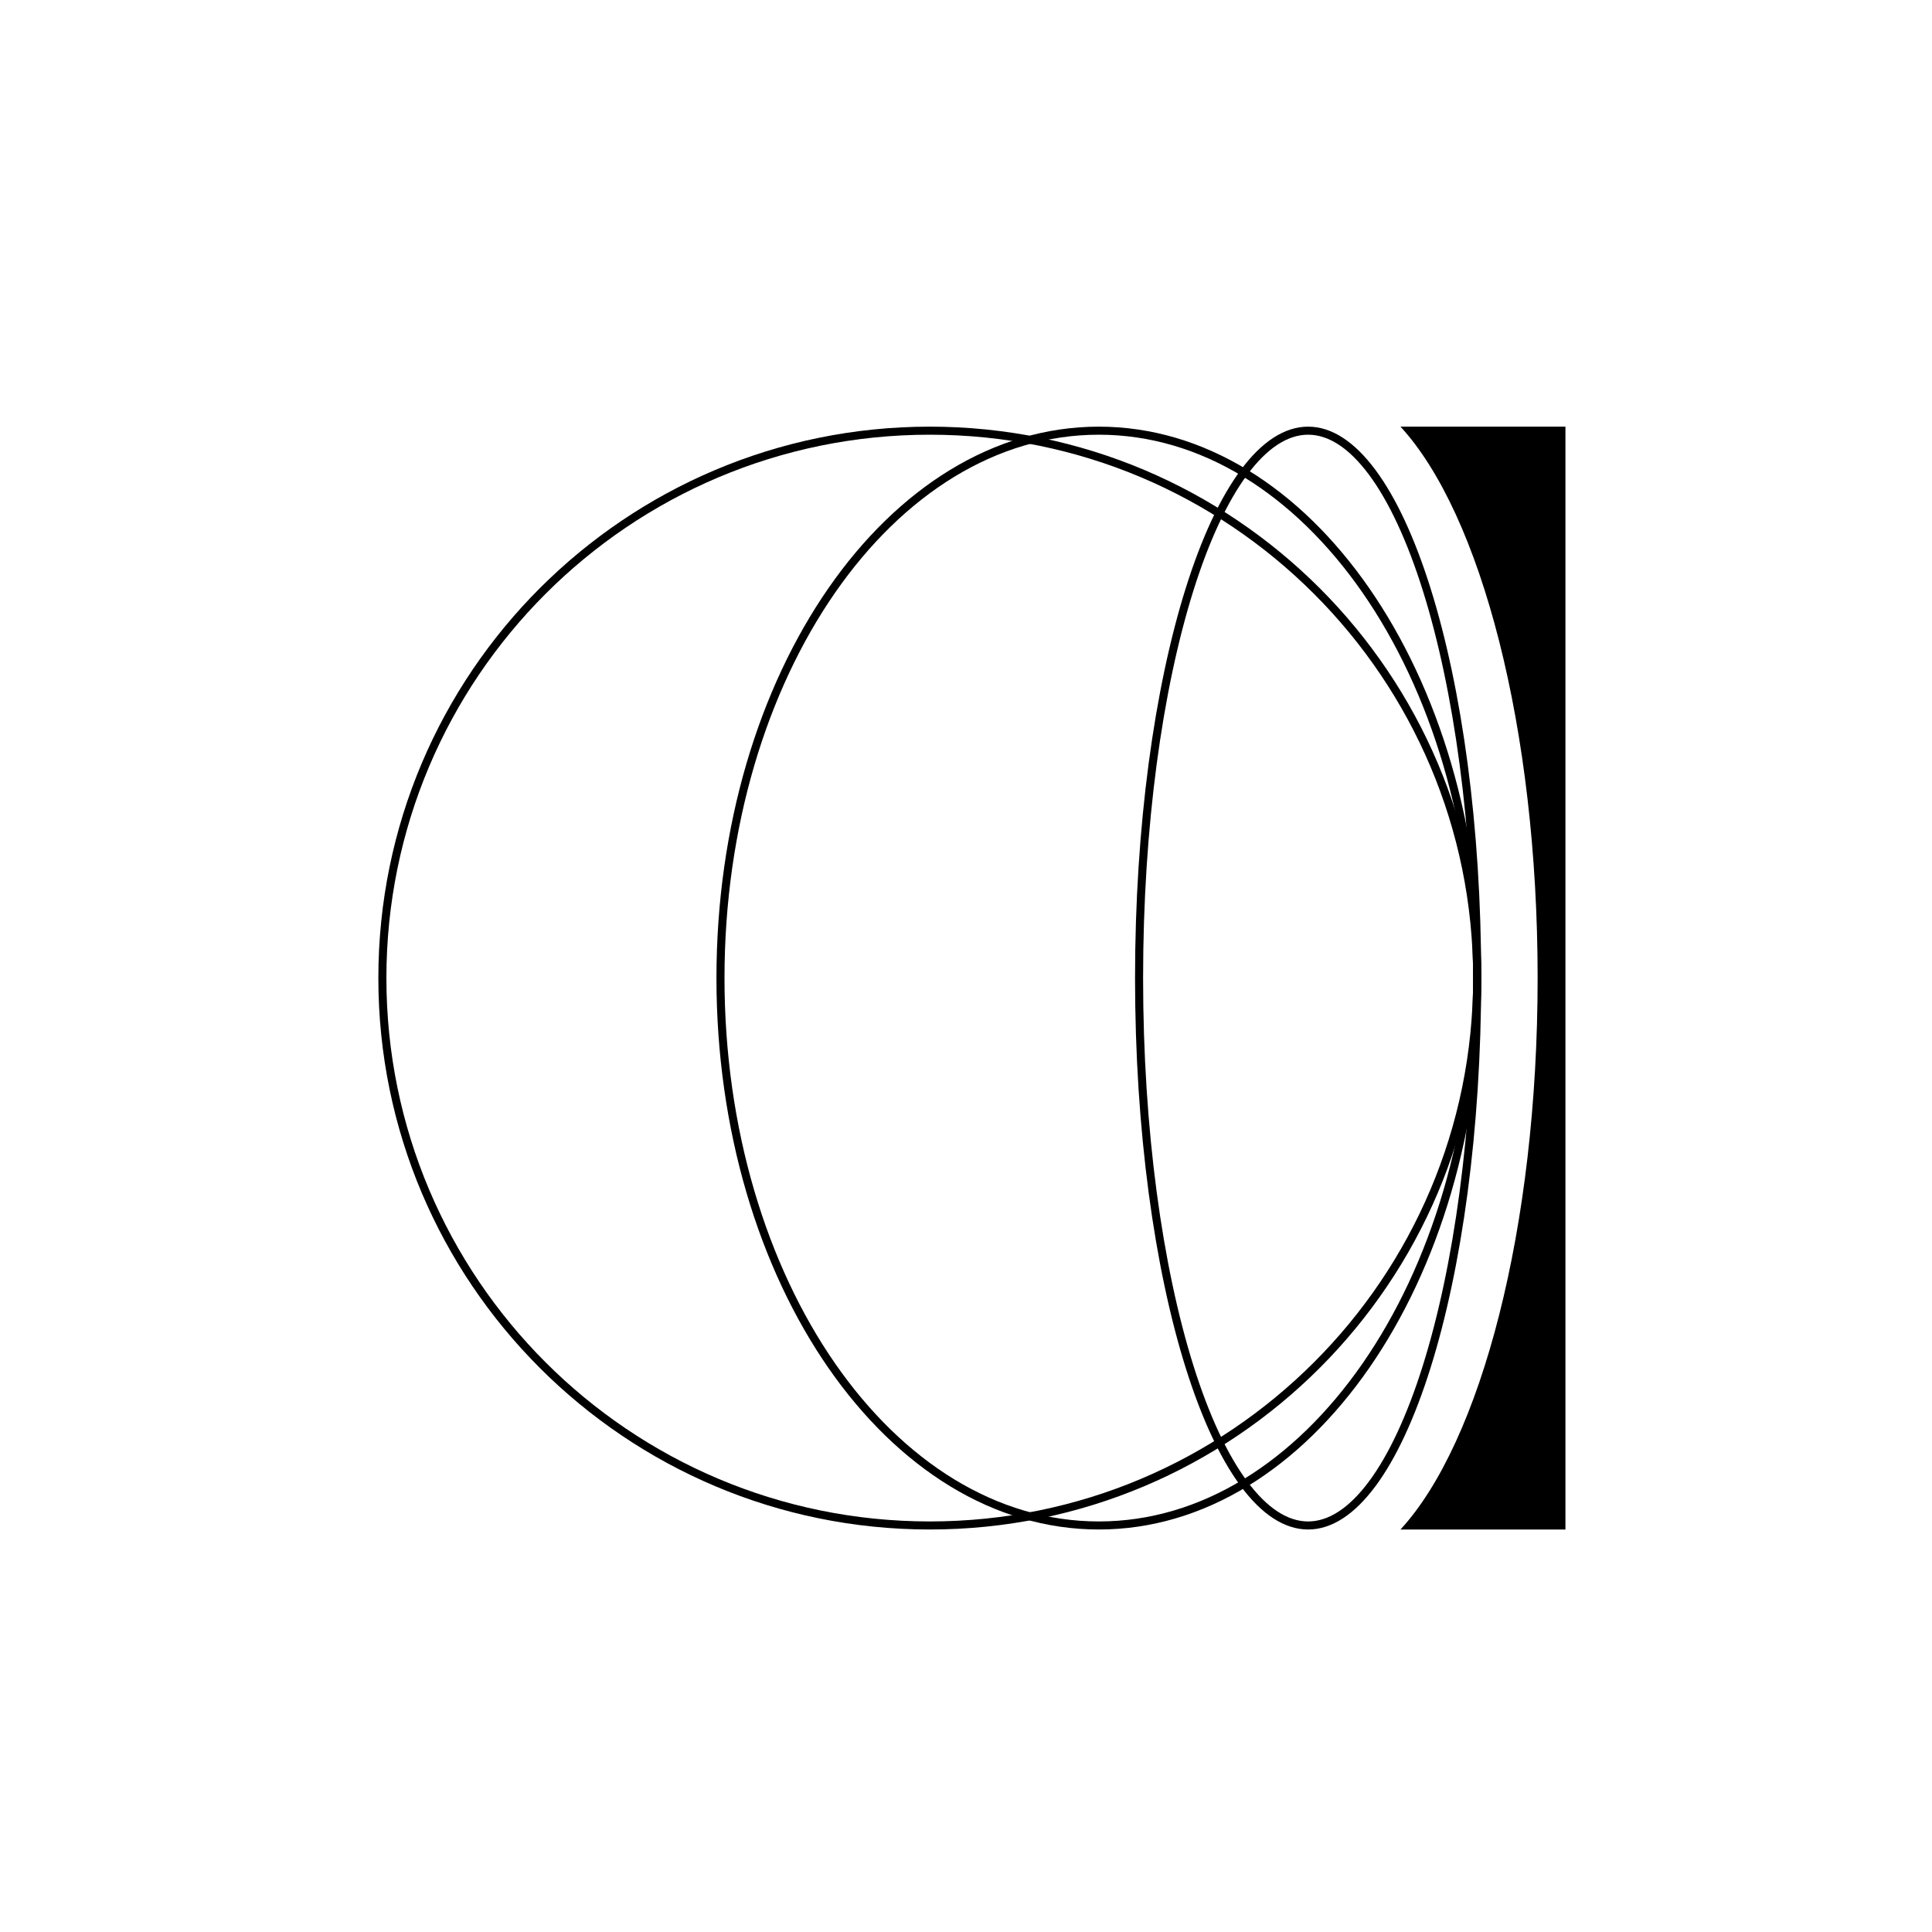 <svg width="240" height="240" viewBox="0 0 240 240" fill="none" xmlns="http://www.w3.org/2000/svg">
<path d="M47.5 121.5C47.5 83.945 77.945 53.5 115.5 53.5C153.055 53.5 183.5 83.945 183.5 121.5C183.5 159.055 153.055 189.5 115.5 189.5C77.945 189.5 47.5 159.055 47.5 121.5Z" stroke="black"/>
<path d="M89.5 121.5C89.5 102.673 94.792 85.65 103.323 73.348C111.856 61.044 123.593 53.5 136.5 53.5C149.407 53.5 161.145 61.044 169.677 73.348C178.208 85.65 183.5 102.673 183.5 121.5C183.5 140.327 178.208 157.349 169.677 169.652C161.144 181.956 149.407 189.5 136.5 189.5C123.593 189.5 111.855 181.956 103.323 169.652C94.792 157.349 89.5 140.327 89.5 121.5Z" stroke="black"/>
<path d="M141.5 121.5C141.5 102.621 143.903 85.548 147.774 73.213C149.711 67.042 152.007 62.085 154.533 58.681C157.066 55.268 159.764 53.5 162.5 53.5C165.236 53.5 167.934 55.268 170.467 58.681C172.993 62.085 175.289 67.042 177.226 73.213C181.097 85.548 183.5 102.621 183.5 121.5C183.5 140.379 181.097 157.452 177.226 169.787C175.289 175.958 172.993 180.915 170.467 184.319C167.934 187.732 165.236 189.5 162.5 189.5C159.764 189.5 157.066 187.732 154.533 184.319C152.007 180.915 149.711 175.958 147.774 169.787C143.903 157.452 141.5 140.379 141.5 121.5Z" stroke="black"/>
<path fill-rule="evenodd" clip-rule="evenodd" d="M173.974 190C183.956 179.151 191.01 152.57 191.01 121.5C191.01 90.43 183.956 63.849 173.973 53L194.464 53V190H173.974Z" fill="black"/>
</svg>
